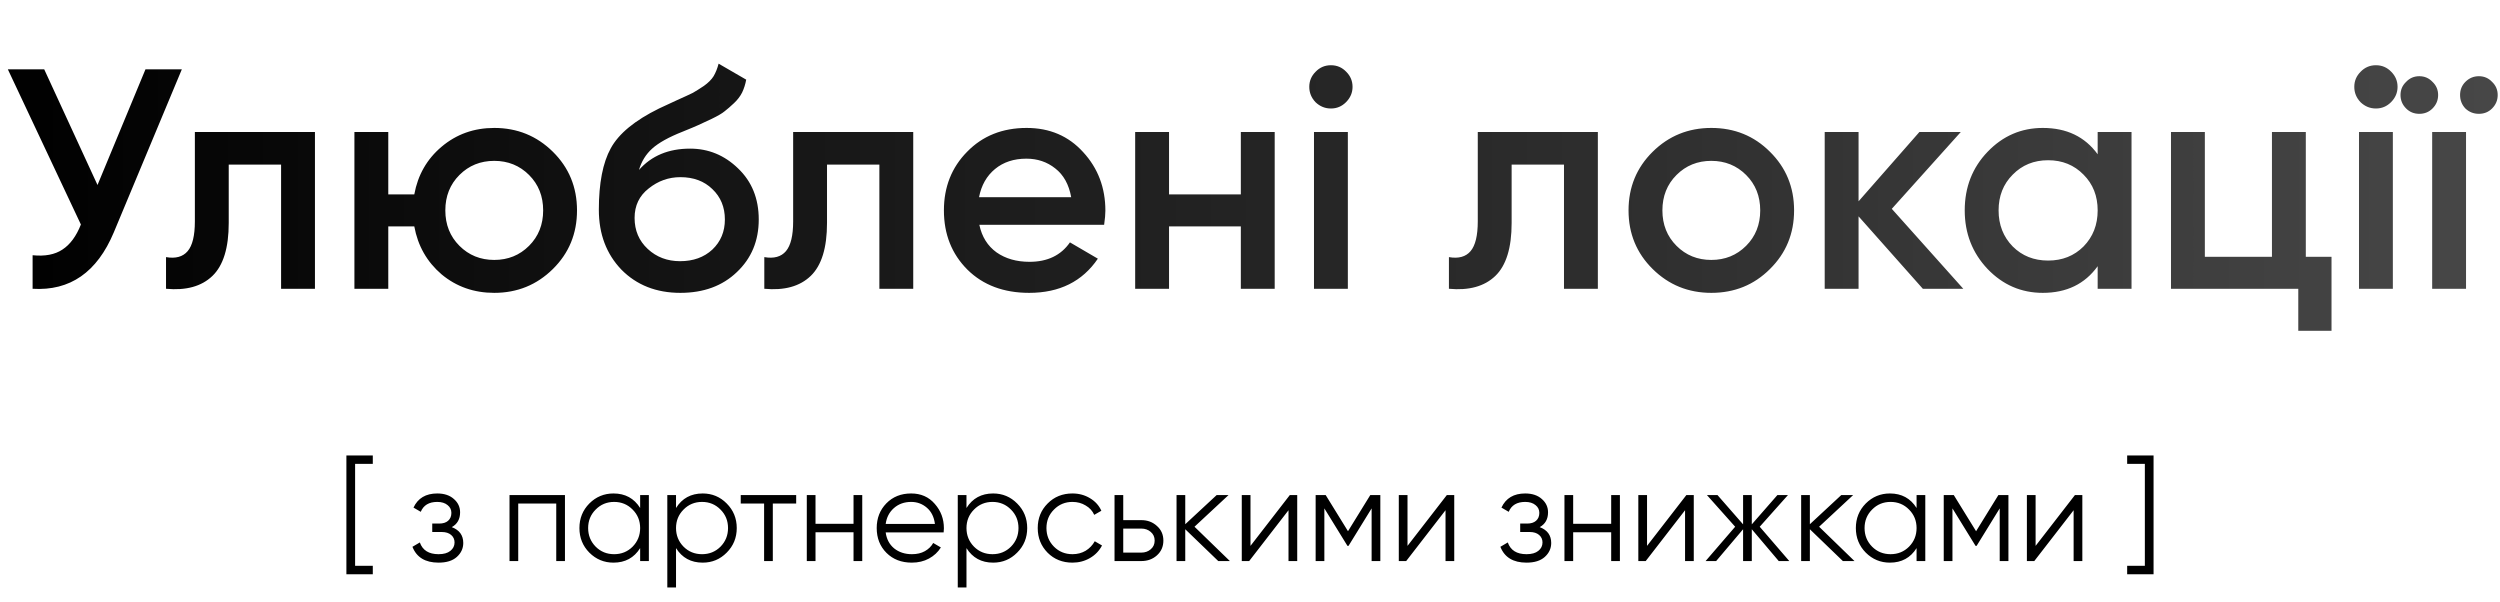<?xml version="1.0" encoding="UTF-8"?> <svg xmlns="http://www.w3.org/2000/svg" width="303" height="73" viewBox="0 0 303 73" fill="none"><path d="M17.632 8.4H22.04L13.794 28.16C11.767 32.999 8.487 35.279 3.952 35V30.934C5.447 31.086 6.65 30.858 7.562 30.25C8.499 29.642 9.247 28.629 9.804 27.21L0.95 8.4H5.358L11.818 22.422L17.632 8.4ZM38.172 16V35H34.068V19.952H27.722V27.02C27.722 30.035 27.064 32.175 25.746 33.442C24.429 34.709 22.554 35.228 20.122 35V31.162C21.288 31.365 22.162 31.124 22.744 30.44C23.327 29.756 23.618 28.553 23.618 26.83V16H38.172ZM59.903 15.506C62.689 15.506 65.058 16.469 67.008 18.394C68.959 20.319 69.934 22.688 69.934 25.5C69.934 28.312 68.959 30.681 67.008 32.606C65.058 34.531 62.689 35.494 59.903 35.494C57.445 35.494 55.317 34.747 53.519 33.252C51.745 31.732 50.643 29.794 50.212 27.438H47.059V35H42.955V16H47.059V23.562H50.212C50.643 21.206 51.745 19.281 53.519 17.786C55.317 16.266 57.445 15.506 59.903 15.506ZM55.684 29.794C56.825 30.934 58.23 31.504 59.903 31.504C61.575 31.504 62.98 30.934 64.121 29.794C65.26 28.654 65.831 27.223 65.831 25.5C65.831 23.777 65.26 22.346 64.121 21.206C62.98 20.066 61.575 19.496 59.903 19.496C58.23 19.496 56.825 20.066 55.684 21.206C54.544 22.346 53.974 23.777 53.974 25.5C53.974 27.223 54.544 28.654 55.684 29.794ZM82.46 35.494C79.547 35.494 77.165 34.557 75.316 32.682C73.492 30.782 72.58 28.363 72.58 25.424C72.58 22.207 73.061 19.724 74.024 17.976C74.987 16.203 76.937 14.594 79.876 13.15C80.357 12.922 81.067 12.593 82.004 12.162C82.967 11.731 83.625 11.427 83.98 11.25C84.335 11.047 84.778 10.769 85.31 10.414C85.842 10.034 86.235 9.641 86.488 9.236C86.741 8.805 86.944 8.299 87.096 7.716L90.44 9.654C90.339 10.211 90.174 10.731 89.946 11.212C89.718 11.668 89.389 12.099 88.958 12.504C88.527 12.909 88.147 13.239 87.818 13.492C87.514 13.745 86.995 14.049 86.26 14.404C85.525 14.759 84.981 15.012 84.626 15.164C84.297 15.316 83.663 15.582 82.726 15.962C81.054 16.621 79.825 17.305 79.04 18.014C78.28 18.698 77.748 19.559 77.444 20.598C78.964 18.875 81.029 18.014 83.638 18.014C85.867 18.014 87.805 18.812 89.452 20.408C91.124 22.004 91.96 24.069 91.96 26.602C91.96 29.186 91.073 31.314 89.3 32.986C87.552 34.658 85.272 35.494 82.46 35.494ZM82.422 31.656C84.018 31.656 85.323 31.187 86.336 30.25C87.349 29.287 87.856 28.071 87.856 26.602C87.856 25.107 87.349 23.879 86.336 22.916C85.348 21.953 84.056 21.472 82.46 21.472C81.041 21.472 79.762 21.928 78.622 22.84C77.482 23.727 76.912 24.917 76.912 26.412C76.912 27.932 77.444 29.186 78.508 30.174C79.572 31.162 80.877 31.656 82.422 31.656ZM110.684 16V35H106.58V19.952H100.234V27.02C100.234 30.035 99.575 32.175 98.258 33.442C96.941 34.709 95.066 35.228 92.634 35V31.162C93.799 31.365 94.673 31.124 95.256 30.44C95.839 29.756 96.13 28.553 96.13 26.83V16H110.684ZM118.696 27.248C119 28.692 119.697 29.807 120.786 30.592C121.876 31.352 123.206 31.732 124.776 31.732C126.955 31.732 128.589 30.947 129.678 29.376L133.06 31.352C131.186 34.113 128.412 35.494 124.738 35.494C121.648 35.494 119.152 34.557 117.252 32.682C115.352 30.782 114.402 28.388 114.402 25.5C114.402 22.663 115.34 20.294 117.214 18.394C119.089 16.469 121.496 15.506 124.434 15.506C127.221 15.506 129.501 16.481 131.274 18.432C133.073 20.383 133.972 22.751 133.972 25.538C133.972 25.969 133.922 26.539 133.82 27.248H118.696ZM118.658 23.904H129.83C129.552 22.359 128.906 21.193 127.892 20.408C126.904 19.623 125.739 19.23 124.396 19.23C122.876 19.23 121.61 19.648 120.596 20.484C119.583 21.32 118.937 22.46 118.658 23.904ZM150.389 16H154.493V35H150.389V27.438H141.687V35H137.583V16H141.687V23.562H150.389V16ZM163.131 12.39C162.625 12.897 162.017 13.15 161.307 13.15C160.598 13.15 159.977 12.897 159.445 12.39C158.939 11.858 158.685 11.237 158.685 10.528C158.685 9.819 158.939 9.211 159.445 8.704C159.952 8.172 160.573 7.906 161.307 7.906C162.042 7.906 162.663 8.172 163.169 8.704C163.676 9.211 163.929 9.819 163.929 10.528C163.929 11.237 163.663 11.858 163.131 12.39ZM159.255 35V16H163.359V35H159.255ZM193.66 16V35H189.556V19.952H183.21V27.02C183.21 30.035 182.552 32.175 181.234 33.442C179.917 34.709 178.042 35.228 175.61 35V31.162C176.776 31.365 177.65 31.124 178.232 30.44C178.815 29.756 179.106 28.553 179.106 26.83V16H193.66ZM207.411 35.494C204.624 35.494 202.255 34.531 200.305 32.606C198.354 30.681 197.379 28.312 197.379 25.5C197.379 22.688 198.354 20.319 200.305 18.394C202.255 16.469 204.624 15.506 207.411 15.506C210.223 15.506 212.591 16.469 214.517 18.394C216.467 20.319 217.443 22.688 217.443 25.5C217.443 28.312 216.467 30.681 214.517 32.606C212.591 34.531 210.223 35.494 207.411 35.494ZM203.193 29.794C204.333 30.934 205.739 31.504 207.411 31.504C209.083 31.504 210.489 30.934 211.629 29.794C212.769 28.654 213.339 27.223 213.339 25.5C213.339 23.777 212.769 22.346 211.629 21.206C210.489 20.066 209.083 19.496 207.411 19.496C205.739 19.496 204.333 20.066 203.193 21.206C202.053 22.346 201.483 23.777 201.483 25.5C201.483 27.223 202.053 28.654 203.193 29.794ZM237.95 35H233.048L225.258 26.222V35H221.154V16H225.258V24.398L232.63 16H237.646L229.286 25.31L237.95 35ZM254.237 16H258.341V35H254.237V32.264C252.692 34.417 250.475 35.494 247.587 35.494C244.978 35.494 242.748 34.531 240.899 32.606C239.05 30.655 238.125 28.287 238.125 25.5C238.125 22.688 239.05 20.319 240.899 18.394C242.748 16.469 244.978 15.506 247.587 15.506C250.475 15.506 252.692 16.57 254.237 18.698V16ZM243.939 29.87C245.079 31.01 246.51 31.58 248.233 31.58C249.956 31.58 251.387 31.01 252.527 29.87C253.667 28.705 254.237 27.248 254.237 25.5C254.237 23.752 253.667 22.308 252.527 21.168C251.387 20.003 249.956 19.42 248.233 19.42C246.51 19.42 245.079 20.003 243.939 21.168C242.799 22.308 242.229 23.752 242.229 25.5C242.229 27.248 242.799 28.705 243.939 29.87ZM279.464 31.124H282.58V40.092H278.552V35H263.124V16H267.228V31.124H275.36V16H279.464V31.124ZM289.786 12.39C289.279 12.897 288.671 13.15 287.962 13.15C287.252 13.15 286.632 12.897 286.1 12.39C285.593 11.858 285.34 11.237 285.34 10.528C285.34 9.819 285.593 9.211 286.1 8.704C286.606 8.172 287.227 7.906 287.962 7.906C288.696 7.906 289.317 8.172 289.824 8.704C290.33 9.211 290.584 9.819 290.584 10.528C290.584 11.237 290.318 11.858 289.786 12.39ZM285.91 35V16H290.014V35H285.91ZM294.817 13.15C294.386 13.581 293.854 13.796 293.221 13.796C292.587 13.796 292.055 13.581 291.625 13.15C291.169 12.694 290.941 12.149 290.941 11.516C290.941 10.883 291.169 10.351 291.625 9.92C292.055 9.464 292.587 9.236 293.221 9.236C293.854 9.236 294.386 9.464 294.817 9.92C295.273 10.351 295.501 10.883 295.501 11.516C295.501 12.149 295.273 12.694 294.817 13.15ZM302.037 13.15C301.606 13.581 301.074 13.796 300.441 13.796C299.807 13.796 299.263 13.581 298.807 13.15C298.376 12.694 298.161 12.149 298.161 11.516C298.161 10.883 298.376 10.351 298.807 9.92C299.263 9.464 299.807 9.236 300.441 9.236C301.074 9.236 301.606 9.464 302.037 9.92C302.493 10.351 302.721 10.883 302.721 11.516C302.721 12.149 302.493 12.694 302.037 13.15ZM294.779 35V16H298.883V35H294.779Z" fill="url(#paint0_linear_3982_2042)"></path><path d="M45.183 56.224H43.039V68.576H45.183V69.6H41.983V55.2H45.183V56.224ZM54.756 63.888C55.684 64.24 56.148 64.88 56.148 65.808C56.148 66.469 55.886 67.035 55.364 67.504C54.852 67.963 54.116 68.192 53.156 68.192C51.545 68.192 50.489 67.552 49.988 66.272L50.884 65.744C51.215 66.693 51.972 67.168 53.156 67.168C53.775 67.168 54.249 67.035 54.58 66.768C54.921 66.501 55.092 66.16 55.092 65.744C55.092 65.371 54.953 65.067 54.676 64.832C54.398 64.597 54.025 64.48 53.556 64.48H52.388V63.456H53.236C53.694 63.456 54.052 63.344 54.308 63.12C54.575 62.885 54.708 62.565 54.708 62.16C54.708 61.776 54.553 61.461 54.244 61.216C53.934 60.96 53.519 60.832 52.996 60.832C51.993 60.832 51.327 61.232 50.996 62.032L50.116 61.52C50.649 60.379 51.609 59.808 52.996 59.808C53.839 59.808 54.511 60.032 55.012 60.48C55.513 60.917 55.764 61.456 55.764 62.096C55.764 62.917 55.428 63.515 54.756 63.888ZM68.473 60V68H67.417V61.024H62.809V68H61.753V60H68.473ZM77.586 60H78.642V68H77.586V66.432C76.85 67.605 75.773 68.192 74.354 68.192C73.213 68.192 72.237 67.787 71.426 66.976C70.626 66.165 70.226 65.173 70.226 64C70.226 62.827 70.626 61.835 71.426 61.024C72.237 60.213 73.213 59.808 74.354 59.808C75.773 59.808 76.85 60.395 77.586 61.568V60ZM72.194 66.256C72.802 66.864 73.549 67.168 74.434 67.168C75.319 67.168 76.066 66.864 76.674 66.256C77.282 65.637 77.586 64.885 77.586 64C77.586 63.115 77.282 62.368 76.674 61.76C76.066 61.141 75.319 60.832 74.434 60.832C73.549 60.832 72.802 61.141 72.194 61.76C71.586 62.368 71.282 63.115 71.282 64C71.282 64.885 71.586 65.637 72.194 66.256ZM85.166 59.808C86.307 59.808 87.278 60.213 88.078 61.024C88.888 61.835 89.294 62.827 89.294 64C89.294 65.173 88.888 66.165 88.078 66.976C87.278 67.787 86.307 68.192 85.166 68.192C83.747 68.192 82.67 67.605 81.934 66.432V71.2H80.878V60H81.934V61.568C82.67 60.395 83.747 59.808 85.166 59.808ZM82.846 66.256C83.454 66.864 84.201 67.168 85.086 67.168C85.971 67.168 86.718 66.864 87.326 66.256C87.934 65.637 88.238 64.885 88.238 64C88.238 63.115 87.934 62.368 87.326 61.76C86.718 61.141 85.971 60.832 85.086 60.832C84.201 60.832 83.454 61.141 82.846 61.76C82.238 62.368 81.934 63.115 81.934 64C81.934 64.885 82.238 65.637 82.846 66.256ZM96.497 60V61.024H93.665V68H92.609V61.024H89.777V60H96.497ZM103.448 60H104.504V68H103.448V64.512H98.84V68H97.784V60H98.84V63.488H103.448V60ZM110.433 59.808C111.617 59.808 112.572 60.229 113.297 61.072C114.033 61.904 114.401 62.891 114.401 64.032C114.401 64.149 114.391 64.315 114.369 64.528H107.345C107.452 65.339 107.793 65.984 108.369 66.464C108.956 66.933 109.676 67.168 110.529 67.168C111.137 67.168 111.66 67.045 112.097 66.8C112.545 66.544 112.881 66.213 113.105 65.808L114.033 66.352C113.681 66.917 113.201 67.365 112.593 67.696C111.985 68.027 111.292 68.192 110.513 68.192C109.255 68.192 108.231 67.797 107.441 67.008C106.652 66.219 106.257 65.216 106.257 64C106.257 62.805 106.647 61.808 107.425 61.008C108.204 60.208 109.207 59.808 110.433 59.808ZM110.433 60.832C109.601 60.832 108.903 61.083 108.337 61.584C107.783 62.075 107.452 62.715 107.345 63.504H113.313C113.207 62.661 112.881 62.005 112.337 61.536C111.793 61.067 111.159 60.832 110.433 60.832ZM120.369 59.808C121.51 59.808 122.481 60.213 123.281 61.024C124.092 61.835 124.497 62.827 124.497 64C124.497 65.173 124.092 66.165 123.281 66.976C122.481 67.787 121.51 68.192 120.369 68.192C118.95 68.192 117.873 67.605 117.137 66.432V71.2H116.081V60H117.137V61.568C117.873 60.395 118.95 59.808 120.369 59.808ZM118.049 66.256C118.657 66.864 119.404 67.168 120.289 67.168C121.174 67.168 121.921 66.864 122.529 66.256C123.137 65.637 123.441 64.885 123.441 64C123.441 63.115 123.137 62.368 122.529 61.76C121.921 61.141 121.174 60.832 120.289 60.832C119.404 60.832 118.657 61.141 118.049 61.76C117.441 62.368 117.137 63.115 117.137 64C117.137 64.885 117.441 65.637 118.049 66.256ZM129.981 68.192C128.775 68.192 127.773 67.792 126.973 66.992C126.173 66.181 125.773 65.184 125.773 64C125.773 62.816 126.173 61.824 126.973 61.024C127.773 60.213 128.775 59.808 129.981 59.808C130.77 59.808 131.479 60 132.109 60.384C132.738 60.757 133.197 61.264 133.485 61.904L132.621 62.4C132.407 61.92 132.061 61.541 131.581 61.264C131.111 60.976 130.578 60.832 129.981 60.832C129.095 60.832 128.349 61.141 127.741 61.76C127.133 62.368 126.829 63.115 126.829 64C126.829 64.885 127.133 65.637 127.741 66.256C128.349 66.864 129.095 67.168 129.981 67.168C130.578 67.168 131.111 67.029 131.581 66.752C132.05 66.464 132.418 66.08 132.685 65.6L133.565 66.112C133.234 66.752 132.749 67.259 132.109 67.632C131.469 68.005 130.759 68.192 129.981 68.192ZM138.329 63.04C139.076 63.04 139.705 63.275 140.217 63.744C140.74 64.203 141.001 64.795 141.001 65.52C141.001 66.245 140.74 66.843 140.217 67.312C139.705 67.771 139.076 68 138.329 68H135.081V60H136.137V63.04H138.329ZM138.329 66.976C138.777 66.976 139.156 66.843 139.465 66.576C139.785 66.309 139.945 65.957 139.945 65.52C139.945 65.083 139.785 64.731 139.465 64.464C139.156 64.197 138.777 64.064 138.329 64.064H136.137V66.976H138.329ZM149.061 68H147.653L143.653 64.144V68H142.597V60H143.653V63.536L147.461 60H148.901L144.773 63.84L149.061 68ZM156.327 60H157.223V68H156.167V61.84L151.399 68H150.503V60H151.559V66.16L156.327 60ZM167.296 60V68H166.24V61.616L163.44 66.16H163.312L160.512 61.616V68H159.456V60H160.672L163.376 64.384L166.08 60H167.296ZM175.358 60H176.254V68H175.198V61.84L170.43 68H169.534V60H170.59V66.16L175.358 60ZM186.615 63.888C187.543 64.24 188.007 64.88 188.007 65.808C188.007 66.469 187.746 67.035 187.223 67.504C186.711 67.963 185.975 68.192 185.015 68.192C183.405 68.192 182.349 67.552 181.847 66.272L182.743 65.744C183.074 66.693 183.831 67.168 185.015 67.168C185.634 67.168 186.109 67.035 186.439 66.768C186.781 66.501 186.951 66.16 186.951 65.744C186.951 65.371 186.813 65.067 186.535 64.832C186.258 64.597 185.885 64.48 185.415 64.48H184.247V63.456H185.095C185.554 63.456 185.911 63.344 186.167 63.12C186.434 62.885 186.567 62.565 186.567 62.16C186.567 61.776 186.413 61.461 186.103 61.216C185.794 60.96 185.378 60.832 184.855 60.832C183.853 60.832 183.186 61.232 182.855 62.032L181.975 61.52C182.509 60.379 183.469 59.808 184.855 59.808C185.698 59.808 186.37 60.032 186.871 60.48C187.373 60.917 187.623 61.456 187.623 62.096C187.623 62.917 187.287 63.515 186.615 63.888ZM195.276 60H196.332V68H195.276V64.512H190.668V68H189.612V60H190.668V63.488H195.276V60ZM204.389 60H205.285V68H204.229V61.84L199.461 68H198.565V60H199.621V66.16L204.389 60ZM216.862 68H215.582L212.318 64.144V68H211.262V64.144L207.998 68H206.718L210.302 63.84L206.878 60H208.158L211.262 63.552V60H212.318V63.552L215.422 60H216.702L213.278 63.84L216.862 68ZM224.764 68H223.356L219.356 64.144V68H218.3V60H219.356V63.536L223.164 60H224.604L220.476 63.84L224.764 68ZM232.289 60H233.345V68H232.289V66.432C231.553 67.605 230.476 68.192 229.057 68.192C227.916 68.192 226.94 67.787 226.129 66.976C225.329 66.165 224.929 65.173 224.929 64C224.929 62.827 225.329 61.835 226.129 61.024C226.94 60.213 227.916 59.808 229.057 59.808C230.476 59.808 231.553 60.395 232.289 61.568V60ZM226.897 66.256C227.505 66.864 228.252 67.168 229.137 67.168C230.022 67.168 230.769 66.864 231.377 66.256C231.985 65.637 232.289 64.885 232.289 64C232.289 63.115 231.985 62.368 231.377 61.76C230.769 61.141 230.022 60.832 229.137 60.832C228.252 60.832 227.505 61.141 226.897 61.76C226.289 62.368 225.985 63.115 225.985 64C225.985 64.885 226.289 65.637 226.897 66.256ZM243.421 60V68H242.365V61.616L239.565 66.16H239.437L236.637 61.616V68H235.581V60H236.797L239.501 64.384L242.205 60H243.421ZM251.483 60H252.379V68H251.323V61.84L246.555 68H245.659V60H246.715V66.16L251.483 60ZM261.012 55.2V69.6H257.812V68.576H259.956V56.224H257.812V55.2H261.012Z" fill="black"></path><defs><linearGradient id="paint0_linear_3982_2042" x1="0" y1="22.5" x2="302" y2="22.5" gradientUnits="userSpaceOnUse"><stop></stop><stop offset="1" stop-color="#474747"></stop></linearGradient></defs></svg> 